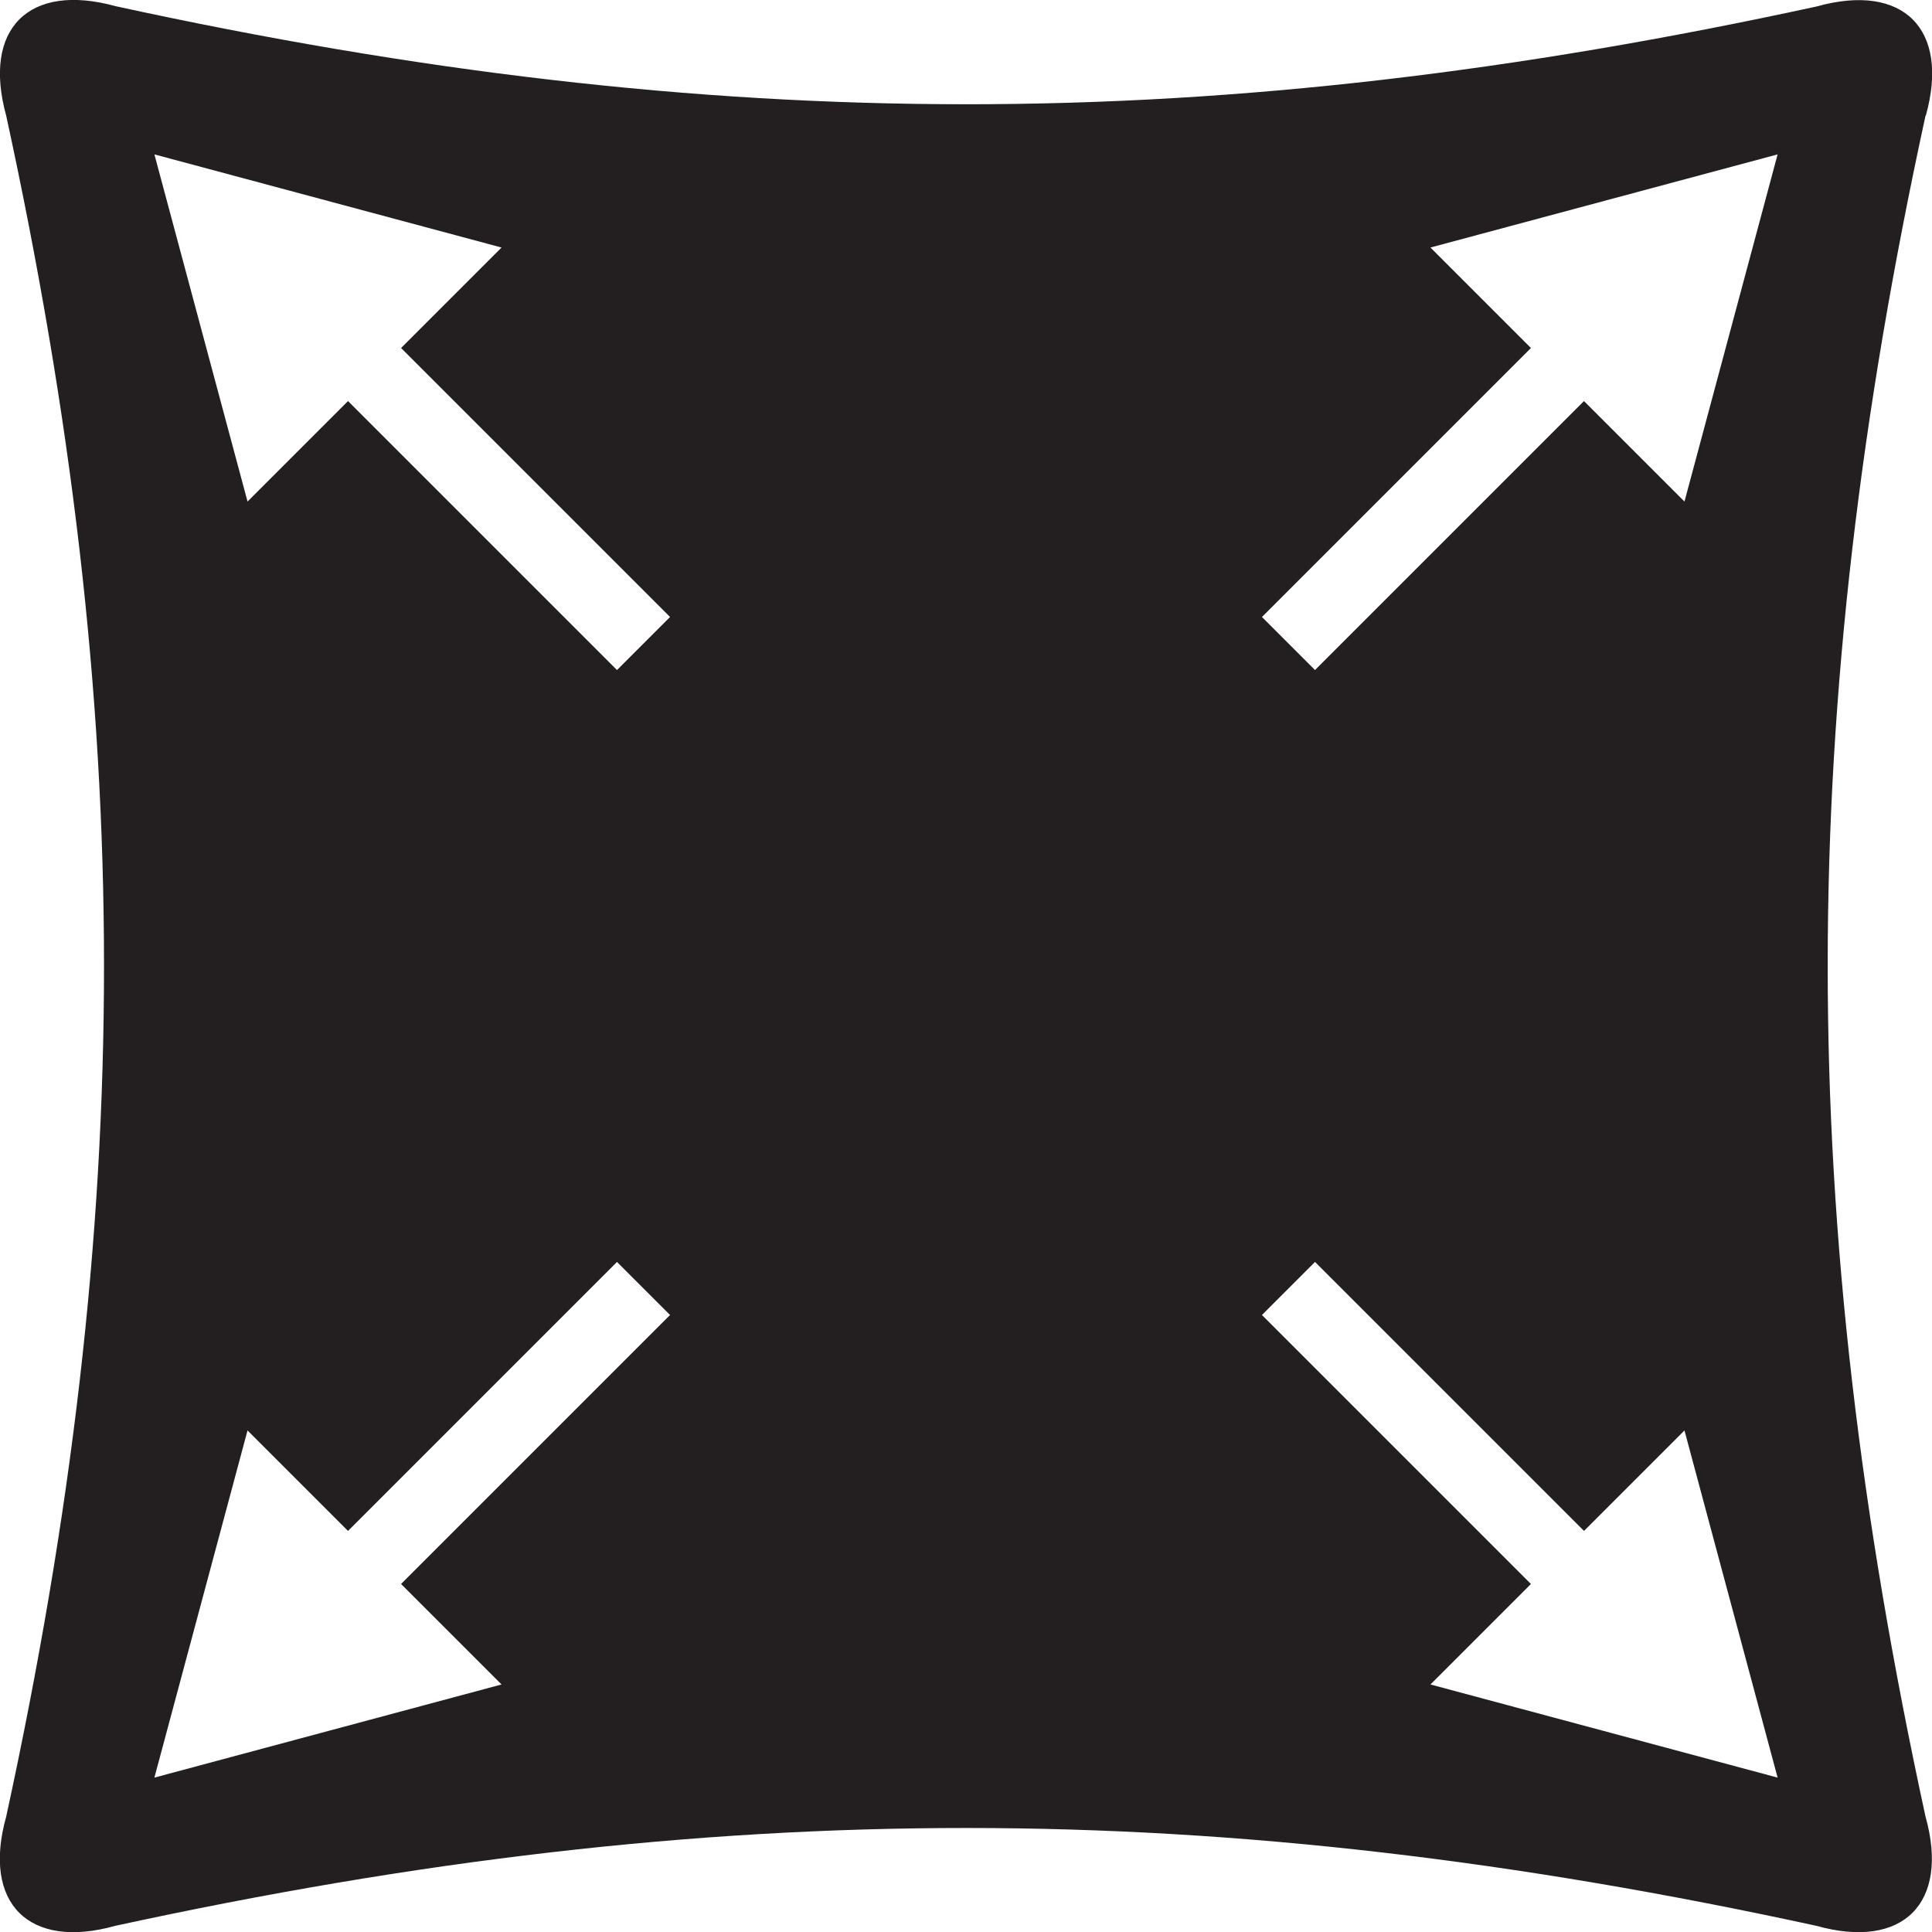 <svg viewBox="0 0 68.45 68.45" xmlns="http://www.w3.org/2000/svg" id="a"><path style="fill:#231f20;" d="m68.23,4.1c.86-3.07-.8-4.73-3.87-3.87C43.15,4.84,25.39,4.86,4.1.22,1.02-.63-.63,1.02.22,4.1c4.61,21.2,4.63,38.96,0,60.26-.86,3.07.8,4.73,3.87,3.87,21.3-4.63,39.06-4.61,60.26,0,3.07.86,4.73-.8,3.87-3.87-4.63-21.3-4.61-39.06,0-60.26ZM17.77,59.68l-6.15,1.65-6.15,1.65,1.65-6.15,1.65-6.15,3.56,3.56,9.53-9.53,1.88,1.88-9.53,9.53,3.56,3.56Zm4.09-35.94l-9.53-9.53-3.56,3.56-1.65-6.15-1.65-6.15,6.15,1.65,6.15,1.65-3.56,3.56,9.53,9.53-1.88,1.88Zm34.97,37.59l-6.15-1.65,3.56-3.56-9.53-9.53,1.88-1.88,9.53,9.53,3.56-3.56,1.65,6.15,1.65,6.15-6.15-1.65Zm4.5-49.71l-1.65,6.15-3.56-3.56-9.53,9.53-1.88-1.88,9.53-9.53-3.56-3.56,6.15-1.65,6.15-1.65-1.65,6.15Z"></path></svg>